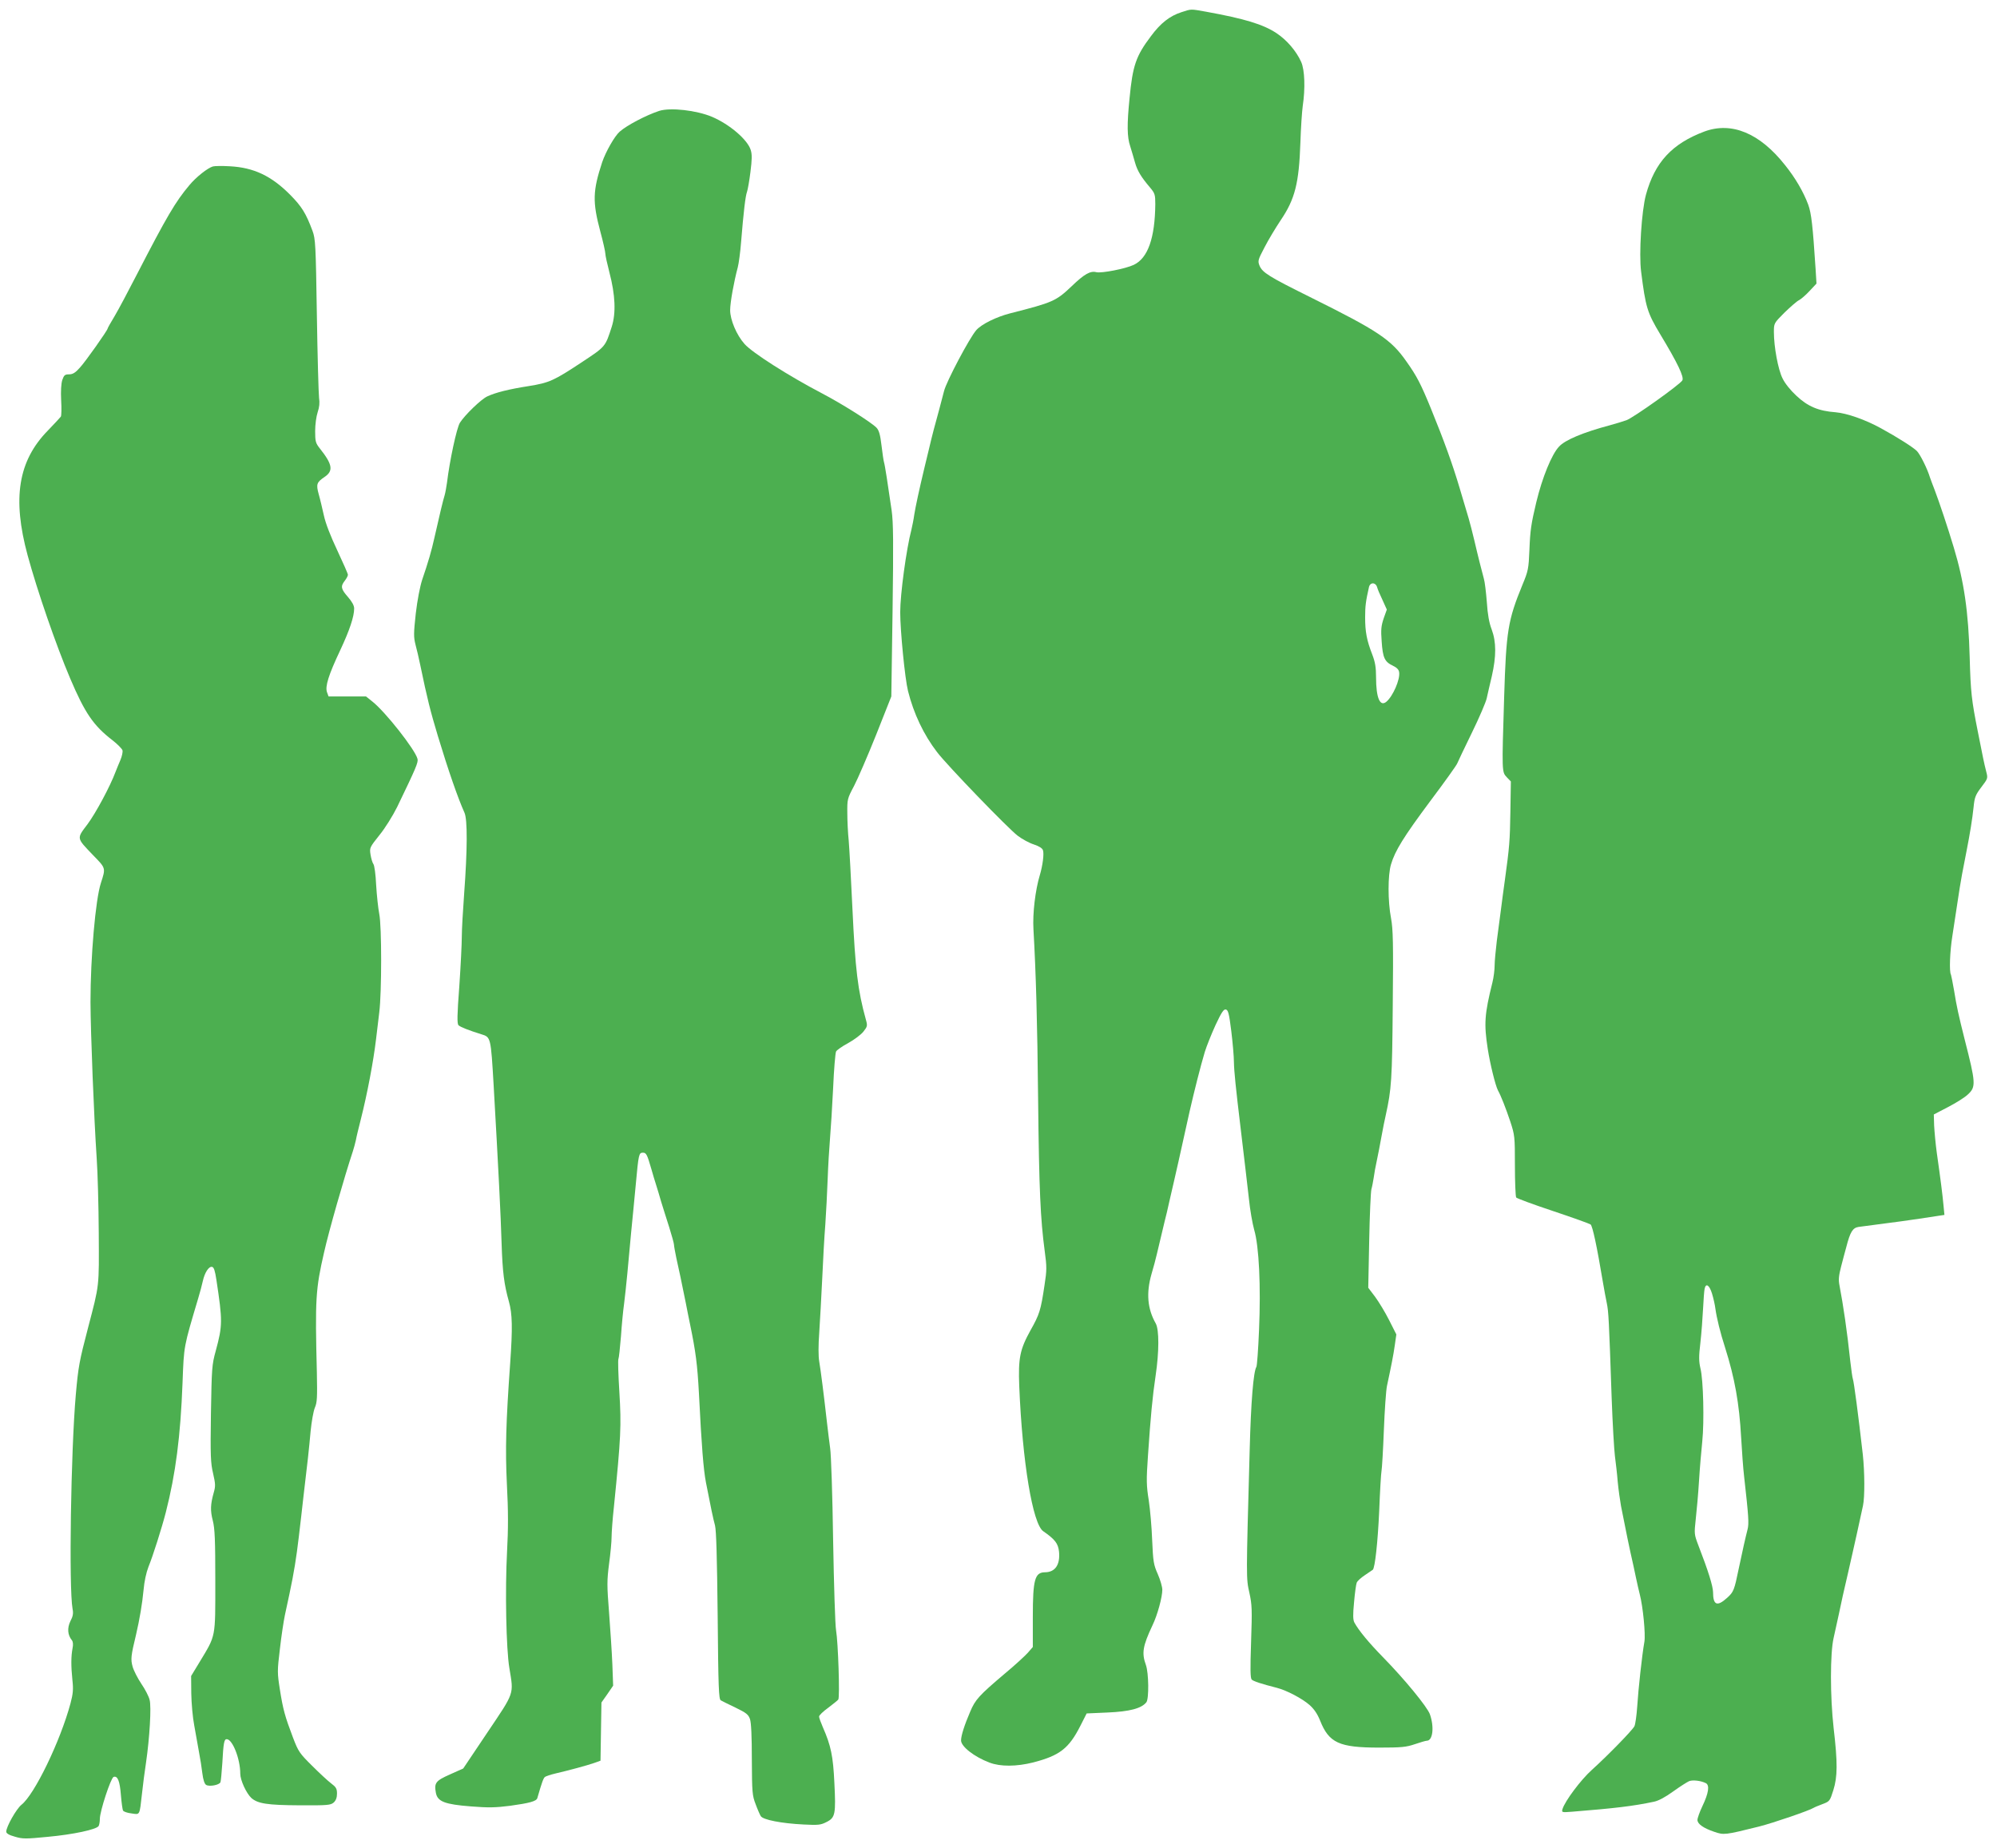 <?xml version="1.0" standalone="no"?>
<!DOCTYPE svg PUBLIC "-//W3C//DTD SVG 20010904//EN"
 "http://www.w3.org/TR/2001/REC-SVG-20010904/DTD/svg10.dtd">
<svg version="1.0" xmlns="http://www.w3.org/2000/svg"
 width="1280pt" height="1185pt" viewBox="0 0 1280 1185"
 preserveAspectRatio="xMidYMid meet">
<g transform="translate(0,1185) scale(0.1,-0.1)"
fill="#4caf50" stroke="none">
<path d="M7573 11772 c-75 -24 -134 -70 -196 -154 -96 -127 -117 -188 -137
-398 -17 -168 -16 -248 4 -307 9 -29 23 -76 31 -105 15 -53 39 -93 97 -161 30
-36 33 -45 33 -105 -2 -217 -47 -347 -138 -390 -53 -25 -206 -55 -240 -47 -38
10 -77 -12 -157 -89 -102 -97 -121 -105 -396 -175 -89 -23 -182 -69 -216 -107
-44 -50 -192 -330 -207 -391 -5 -21 -19 -74 -31 -118 -27 -97 -46 -169 -66
-255 -9 -36 -22 -90 -29 -120 -33 -138 -57 -249 -65 -300 -4 -31 -13 -73 -18
-95 -33 -126 -72 -415 -72 -530 0 -117 30 -425 50 -505 36 -144 100 -280 187
-393 66 -86 453 -487 516 -535 29 -22 75 -47 104 -56 33 -11 54 -24 58 -37 8
-23 -2 -99 -20 -159 -29 -96 -47 -246 -41 -347 16 -281 25 -592 30 -1098 6
-571 15 -762 42 -964 14 -103 14 -124 -1 -220 -24 -162 -32 -187 -90 -290 -68
-123 -79 -178 -72 -358 20 -486 86 -884 154 -930 76 -53 95 -78 101 -131 8
-84 -25 -132 -91 -132 -64 -1 -77 -47 -77 -284 l0 -195 -32 -37 c-18 -20 -84
-81 -148 -134 -165 -140 -189 -166 -222 -245 -37 -86 -58 -153 -58 -183 0 -39
84 -105 182 -142 70 -27 174 -26 281 1 169 44 228 89 302 235 l40 79 135 6
c140 6 217 26 248 66 17 23 15 187 -3 238 -28 77 -21 121 42 255 32 66 63 181
63 228 0 18 -13 64 -29 100 -27 61 -30 80 -36 217 -3 83 -13 198 -22 257 -15
94 -16 128 -5 285 17 250 29 380 49 513 23 154 23 295 1 335 -54 95 -62 196
-27 318 12 39 27 97 34 127 13 56 27 113 50 210 8 30 21 85 29 123 9 37 22 95
30 130 8 34 21 94 30 132 14 64 25 114 71 320 29 127 70 290 97 380 12 39 43
116 69 173 38 81 52 103 66 100 15 -3 21 -25 35 -138 9 -74 17 -164 17 -200 1
-59 12 -165 42 -415 25 -208 40 -338 54 -460 7 -71 23 -161 34 -200 31 -105
43 -362 31 -640 -5 -125 -13 -232 -17 -238 -19 -31 -35 -223 -43 -532 -23
-833 -23 -822 -2 -916 17 -78 18 -106 11 -315 -6 -178 -5 -232 4 -242 12 -11
60 -27 162 -53 62 -16 161 -68 209 -110 29 -26 50 -57 67 -99 57 -144 122
-174 379 -174 143 0 173 3 229 22 35 12 69 22 76 22 39 0 49 88 20 170 -17 47
-161 223 -300 365 -93 95 -157 173 -184 223 -9 17 -10 49 -2 130 5 59 13 116
17 125 3 10 27 32 53 49 25 17 48 33 50 34 14 12 32 176 41 374 5 129 12 246
15 260 3 14 10 131 15 260 5 129 14 258 20 285 28 131 41 196 50 260 l10 70
-46 91 c-25 50 -66 117 -90 150 l-44 58 6 301 c3 165 10 314 14 330 5 17 11
50 15 75 3 25 12 74 20 110 8 36 21 106 30 155 9 50 21 110 27 135 37 168 41
225 45 702 4 404 2 490 -11 561 -21 109 -21 277 0 346 26 87 80 175 252 406
91 121 168 229 172 240 4 11 47 100 94 197 48 98 90 197 95 220 5 24 20 88 33
143 29 128 29 219 -1 300 -16 41 -26 96 -31 175 -5 63 -13 131 -19 150 -13 48
-36 137 -61 245 -12 50 -28 113 -36 140 -14 48 -21 71 -58 195 -46 155 -100
304 -184 510 -65 159 -91 209 -157 302 -99 142 -180 196 -623 416 -258 128
-301 155 -319 199 -12 30 -10 37 32 117 24 47 71 125 103 173 93 137 118 239
127 498 3 94 10 199 15 235 17 113 13 232 -10 283 -31 69 -91 140 -159 185
-85 56 -203 92 -451 137 -101 18 -92 18 -157 -3z m1253 -3684 c3 -13 19 -51
35 -84 l28 -62 -20 -56 c-16 -48 -19 -72 -13 -149 7 -104 19 -130 72 -155 25
-12 38 -25 40 -42 7 -46 -40 -154 -82 -189 -41 -34 -66 25 -66 157 0 64 -6 98
-24 145 -36 92 -46 147 -46 239 0 73 4 103 25 196 3 13 13 22 25 22 11 0 22
-9 26 -22z"/>
<path d="M4225 11139 c-85 -28 -208 -93 -253 -133 -33 -29 -89 -128 -112 -195
-61 -185 -63 -255 -12 -446 18 -66 32 -130 32 -141 0 -12 12 -66 26 -120 38
-145 43 -261 15 -349 -42 -130 -39 -126 -193 -228 -177 -117 -207 -131 -338
-152 -128 -20 -212 -41 -266 -66 -40 -18 -145 -120 -176 -169 -21 -33 -66
-244 -83 -385 -4 -27 -10 -63 -15 -80 -10 -31 -33 -128 -65 -270 -19 -86 -40
-158 -79 -272 -14 -43 -31 -130 -41 -216 -14 -128 -14 -151 -2 -199 8 -29 22
-89 31 -133 45 -217 64 -292 113 -455 66 -218 128 -397 170 -490 20 -44 19
-238 -2 -520 -8 -107 -15 -231 -15 -275 0 -44 -7 -187 -16 -318 -14 -185 -15
-240 -5 -250 11 -11 66 -33 147 -58 60 -18 60 -20 78 -326 30 -526 46 -837 51
-1013 6 -187 16 -264 47 -375 22 -78 24 -168 8 -395 -27 -381 -32 -547 -21
-776 9 -168 9 -285 1 -432 -13 -244 -6 -624 15 -747 28 -171 35 -150 -141
-412 l-155 -231 -85 -38 c-92 -41 -102 -54 -90 -119 11 -55 57 -73 224 -86
112 -9 158 -8 252 4 123 17 168 29 174 49 30 104 39 128 49 136 7 5 37 15 67
22 86 20 201 51 247 67 l42 15 3 187 3 186 38 54 37 54 -5 136 c-3 75 -13 224
-21 331 -14 177 -14 206 0 315 9 65 16 142 16 170 0 27 6 115 15 195 45 447
48 519 35 734 -7 112 -10 209 -6 214 3 5 10 70 16 143 5 74 14 168 20 209 5
41 15 129 21 195 6 66 17 183 24 260 8 77 21 217 30 310 18 197 20 205 46 205
21 0 27 -11 54 -105 9 -33 23 -78 30 -100 7 -22 22 -71 33 -110 12 -38 35
-113 52 -165 16 -52 30 -101 30 -110 0 -8 7 -46 15 -85 16 -69 33 -152 61
-290 7 -38 20 -101 28 -140 35 -170 46 -252 56 -440 17 -339 29 -487 45 -570
31 -160 46 -231 58 -275 8 -32 13 -201 17 -579 4 -461 7 -535 20 -542 8 -5 51
-26 95 -47 68 -33 82 -44 92 -73 8 -22 12 -112 12 -260 1 -210 3 -231 24 -285
12 -33 27 -67 33 -77 14 -24 133 -47 275 -54 94 -5 110 -3 147 16 56 28 60 51
50 251 -8 171 -22 239 -74 357 -13 30 -24 60 -24 68 0 8 26 33 58 56 31 24 61
47 65 53 11 14 -1 368 -14 443 -6 32 -14 292 -19 578 -4 286 -13 552 -19 590
-5 39 -15 115 -21 170 -19 169 -39 327 -49 386 -6 34 -6 105 0 185 5 71 13
226 19 344 5 118 14 276 20 350 5 74 12 205 15 290 3 85 10 202 15 260 5 58
14 203 20 323 5 120 14 226 19 236 5 9 40 34 78 54 38 21 82 54 97 73 26 33
27 38 16 77 -52 187 -68 323 -86 707 -9 195 -20 393 -24 440 -5 47 -9 126 -9
176 -1 90 0 94 43 175 24 46 88 194 142 329 l97 245 8 548 c6 443 5 566 -6
645 -25 173 -43 291 -49 309 -3 10 -10 58 -16 108 -8 68 -16 96 -32 113 -34
35 -221 153 -349 220 -214 112 -448 261 -497 317 -51 57 -92 155 -92 216 0 51
24 182 49 276 6 23 16 95 21 160 16 196 28 297 38 323 5 14 15 71 22 127 10
79 11 112 2 141 -20 66 -134 164 -248 213 -100 42 -267 61 -339 38z"/>
<path d="M10925 11007 c-208 -78 -318 -197 -375 -405 -28 -103 -46 -380 -31
-494 29 -229 39 -262 123 -402 111 -184 154 -274 141 -295 -16 -27 -315 -240
-358 -255 -22 -8 -69 -22 -105 -32 -173 -46 -289 -95 -327 -137 -47 -49 -108
-199 -146 -357 -33 -139 -39 -179 -44 -305 -5 -122 -8 -136 -45 -225 -93 -227
-104 -295 -117 -720 -15 -481 -15 -479 17 -513 l26 -27 -3 -193 c-3 -189 -6
-226 -35 -437 -8 -58 -20 -145 -26 -195 -6 -49 -18 -138 -26 -197 -7 -59 -14
-130 -14 -157 0 -28 -6 -77 -14 -109 -51 -205 -55 -265 -30 -427 15 -97 49
-234 65 -265 20 -36 50 -113 79 -199 29 -89 30 -96 30 -284 0 -105 4 -197 8
-204 4 -6 110 -45 236 -87 126 -42 234 -81 241 -86 13 -11 40 -137 79 -370 8
-47 19 -107 25 -135 11 -52 14 -105 31 -605 6 -168 16 -336 21 -375 5 -38 14
-113 18 -165 5 -52 15 -122 21 -155 7 -33 18 -91 26 -130 7 -38 23 -113 34
-165 12 -52 28 -126 36 -165 8 -38 19 -86 24 -105 21 -81 38 -256 30 -305 -15
-84 -39 -304 -46 -415 -4 -58 -12 -115 -18 -127 -14 -27 -172 -189 -274 -281
-69 -62 -171 -198 -187 -250 -6 -22 -5 -22 62 -17 275 22 392 36 524 64 30 6
74 30 125 67 43 31 89 60 101 65 24 9 75 3 107 -13 25 -13 18 -64 -23 -149
-17 -36 -31 -75 -31 -87 0 -25 37 -52 108 -76 62 -21 66 -21 287 34 91 23 324
103 350 120 6 4 31 14 57 24 45 17 47 19 69 89 27 86 28 175 2 397 -23 203
-23 482 0 580 9 41 24 109 33 150 16 77 32 151 59 265 8 36 21 93 29 128 13
54 36 163 67 304 12 56 11 215 -1 327 -29 256 -57 467 -64 486 -3 8 -10 58
-16 110 -21 198 -45 360 -70 491 -7 35 -4 62 11 120 11 41 25 97 33 124 25 97
41 123 78 129 31 4 105 14 273 36 66 9 168 24 244 36 l34 5 -6 62 c-6 65 -18
162 -43 337 -8 58 -15 137 -17 175 l-2 70 92 48 c50 26 108 62 127 81 52 48
50 73 -21 351 -40 159 -52 214 -68 314 -9 51 -18 97 -20 102 -12 18 -7 150 9
249 9 58 23 152 32 210 8 58 22 141 30 185 9 44 22 112 29 150 22 112 37 205
45 281 6 62 12 78 50 128 42 55 42 57 31 99 -6 23 -15 62 -20 87 -5 25 -20
101 -34 170 -40 201 -46 253 -52 475 -8 293 -36 486 -102 705 -40 133 -93 291
-123 370 -12 30 -25 66 -30 80 -17 56 -62 146 -83 168 -21 22 -122 87 -232
147 -100 55 -218 96 -290 102 -109 8 -178 37 -251 106 -38 35 -74 80 -89 112
-28 56 -55 201 -55 296 0 56 0 57 67 124 37 36 79 73 93 80 14 7 46 35 69 60
l44 47 -6 97 c-18 276 -27 354 -47 409 -31 83 -83 172 -149 254 -162 205 -342
279 -516 215z m48 -7449 c9 -29 19 -73 22 -98 8 -59 32 -157 62 -249 62 -196
91 -358 103 -576 5 -88 13 -200 19 -250 29 -258 32 -303 22 -341 -12 -46 -33
-139 -56 -249 -29 -141 -33 -151 -75 -189 -64 -58 -90 -47 -90 37 -1 39 -30
134 -95 302 -26 68 -26 73 -16 165 6 52 16 163 21 245 5 83 15 197 21 255 13
126 7 394 -12 468 -10 44 -11 74 0 165 7 62 14 159 17 217 3 58 7 115 10 128
8 38 30 24 47 -30z"/>
<path d="M1365 10783 c-33 -9 -108 -68 -151 -120 -90 -107 -144 -199 -338
-575 -53 -103 -116 -222 -141 -264 -25 -41 -45 -77 -45 -80 0 -11 -144 -215
-178 -251 -29 -33 -46 -43 -70 -43 -26 0 -32 -5 -43 -37 -7 -23 -10 -70 -7
-129 3 -51 2 -98 -2 -105 -5 -6 -42 -47 -83 -89 -191 -195 -229 -435 -130
-800 62 -228 182 -576 273 -790 94 -221 149 -302 270 -395 32 -25 61 -54 65
-65 3 -10 -3 -38 -13 -62 -10 -24 -25 -59 -32 -78 -33 -89 -126 -263 -179
-334 -71 -94 -72 -86 36 -199 82 -84 81 -81 50 -177 -35 -106 -67 -476 -67
-765 1 -198 22 -736 40 -1005 6 -85 12 -299 13 -475 2 -351 5 -326 -68 -605
-57 -218 -63 -251 -79 -430 -32 -365 -45 -1241 -21 -1374 6 -29 3 -48 -14 -80
-21 -44 -18 -88 10 -122 7 -9 9 -28 4 -51 -10 -53 -10 -115 -1 -203 7 -61 4
-89 -12 -150 -65 -242 -231 -586 -315 -651 -32 -26 -97 -140 -97 -172 0 -11
18 -22 55 -32 50 -15 69 -15 212 -1 163 15 311 47 325 69 4 6 8 27 8 46 0 49
70 262 88 269 26 9 40 -26 47 -117 4 -48 10 -93 14 -99 4 -7 28 -15 54 -18 55
-8 51 -16 67 126 6 58 18 148 26 200 23 158 35 359 23 402 -5 22 -29 68 -53
103 -24 36 -49 85 -56 110 -13 47 -11 69 22 205 23 99 40 200 48 285 5 57 17
112 32 151 27 65 86 251 111 349 63 247 94 487 107 830 9 241 7 227 100 540
12 39 25 89 30 112 12 54 38 95 59 91 12 -2 19 -24 28 -83 40 -264 40 -292 -4
-455 -25 -90 -26 -111 -31 -403 -4 -271 -2 -317 14 -384 15 -66 16 -81 4 -122
-21 -75 -23 -115 -6 -180 13 -51 16 -123 16 -387 0 -370 5 -344 -101 -520
l-54 -89 1 -112 c1 -62 9 -154 19 -205 9 -51 23 -127 30 -168 8 -41 18 -104
22 -139 5 -41 14 -68 24 -74 20 -13 85 -1 92 17 3 8 8 63 12 122 7 132 12 154
28 154 37 0 87 -126 87 -221 0 -42 39 -126 71 -156 41 -36 101 -46 310 -47
180 -1 198 1 218 18 14 13 21 31 21 57 0 32 -6 42 -38 66 -20 15 -75 66 -122
113 -80 79 -88 91 -122 180 -52 137 -64 181 -84 308 -17 108 -17 119 0 260 9
81 24 179 32 217 8 39 21 99 29 135 30 141 44 231 60 365 9 77 23 194 30 260
25 208 36 307 46 420 6 61 18 128 27 150 15 34 16 66 13 225 -12 473 -8 535
46 770 31 139 130 484 185 650 6 19 15 51 19 70 3 19 18 80 32 135 41 162 80
368 97 510 6 50 15 128 21 175 16 129 16 552 0 630 -7 36 -16 119 -20 186 -3
67 -11 127 -18 135 -6 8 -14 35 -18 60 -7 44 -5 47 57 125 36 44 85 123 113
179 121 251 137 287 131 310 -15 59 -206 302 -290 368 l-40 32 -120 0 -120 0
-10 27 c-13 37 9 109 85 270 60 128 89 215 89 267 0 19 -14 44 -40 74 -45 51
-48 68 -20 104 11 14 20 31 20 38 0 7 -31 77 -68 156 -43 91 -75 173 -86 224
-10 44 -24 105 -33 136 -18 65 -13 77 37 111 58 39 52 80 -30 183 -27 34 -30
45 -30 111 0 41 7 94 16 121 11 32 14 61 9 92 -3 26 -10 264 -14 531 -7 453
-9 489 -28 540 -42 113 -69 156 -143 231 -120 121 -233 175 -387 183 -48 3
-97 2 -108 -1z"/>
</g>
</svg>

